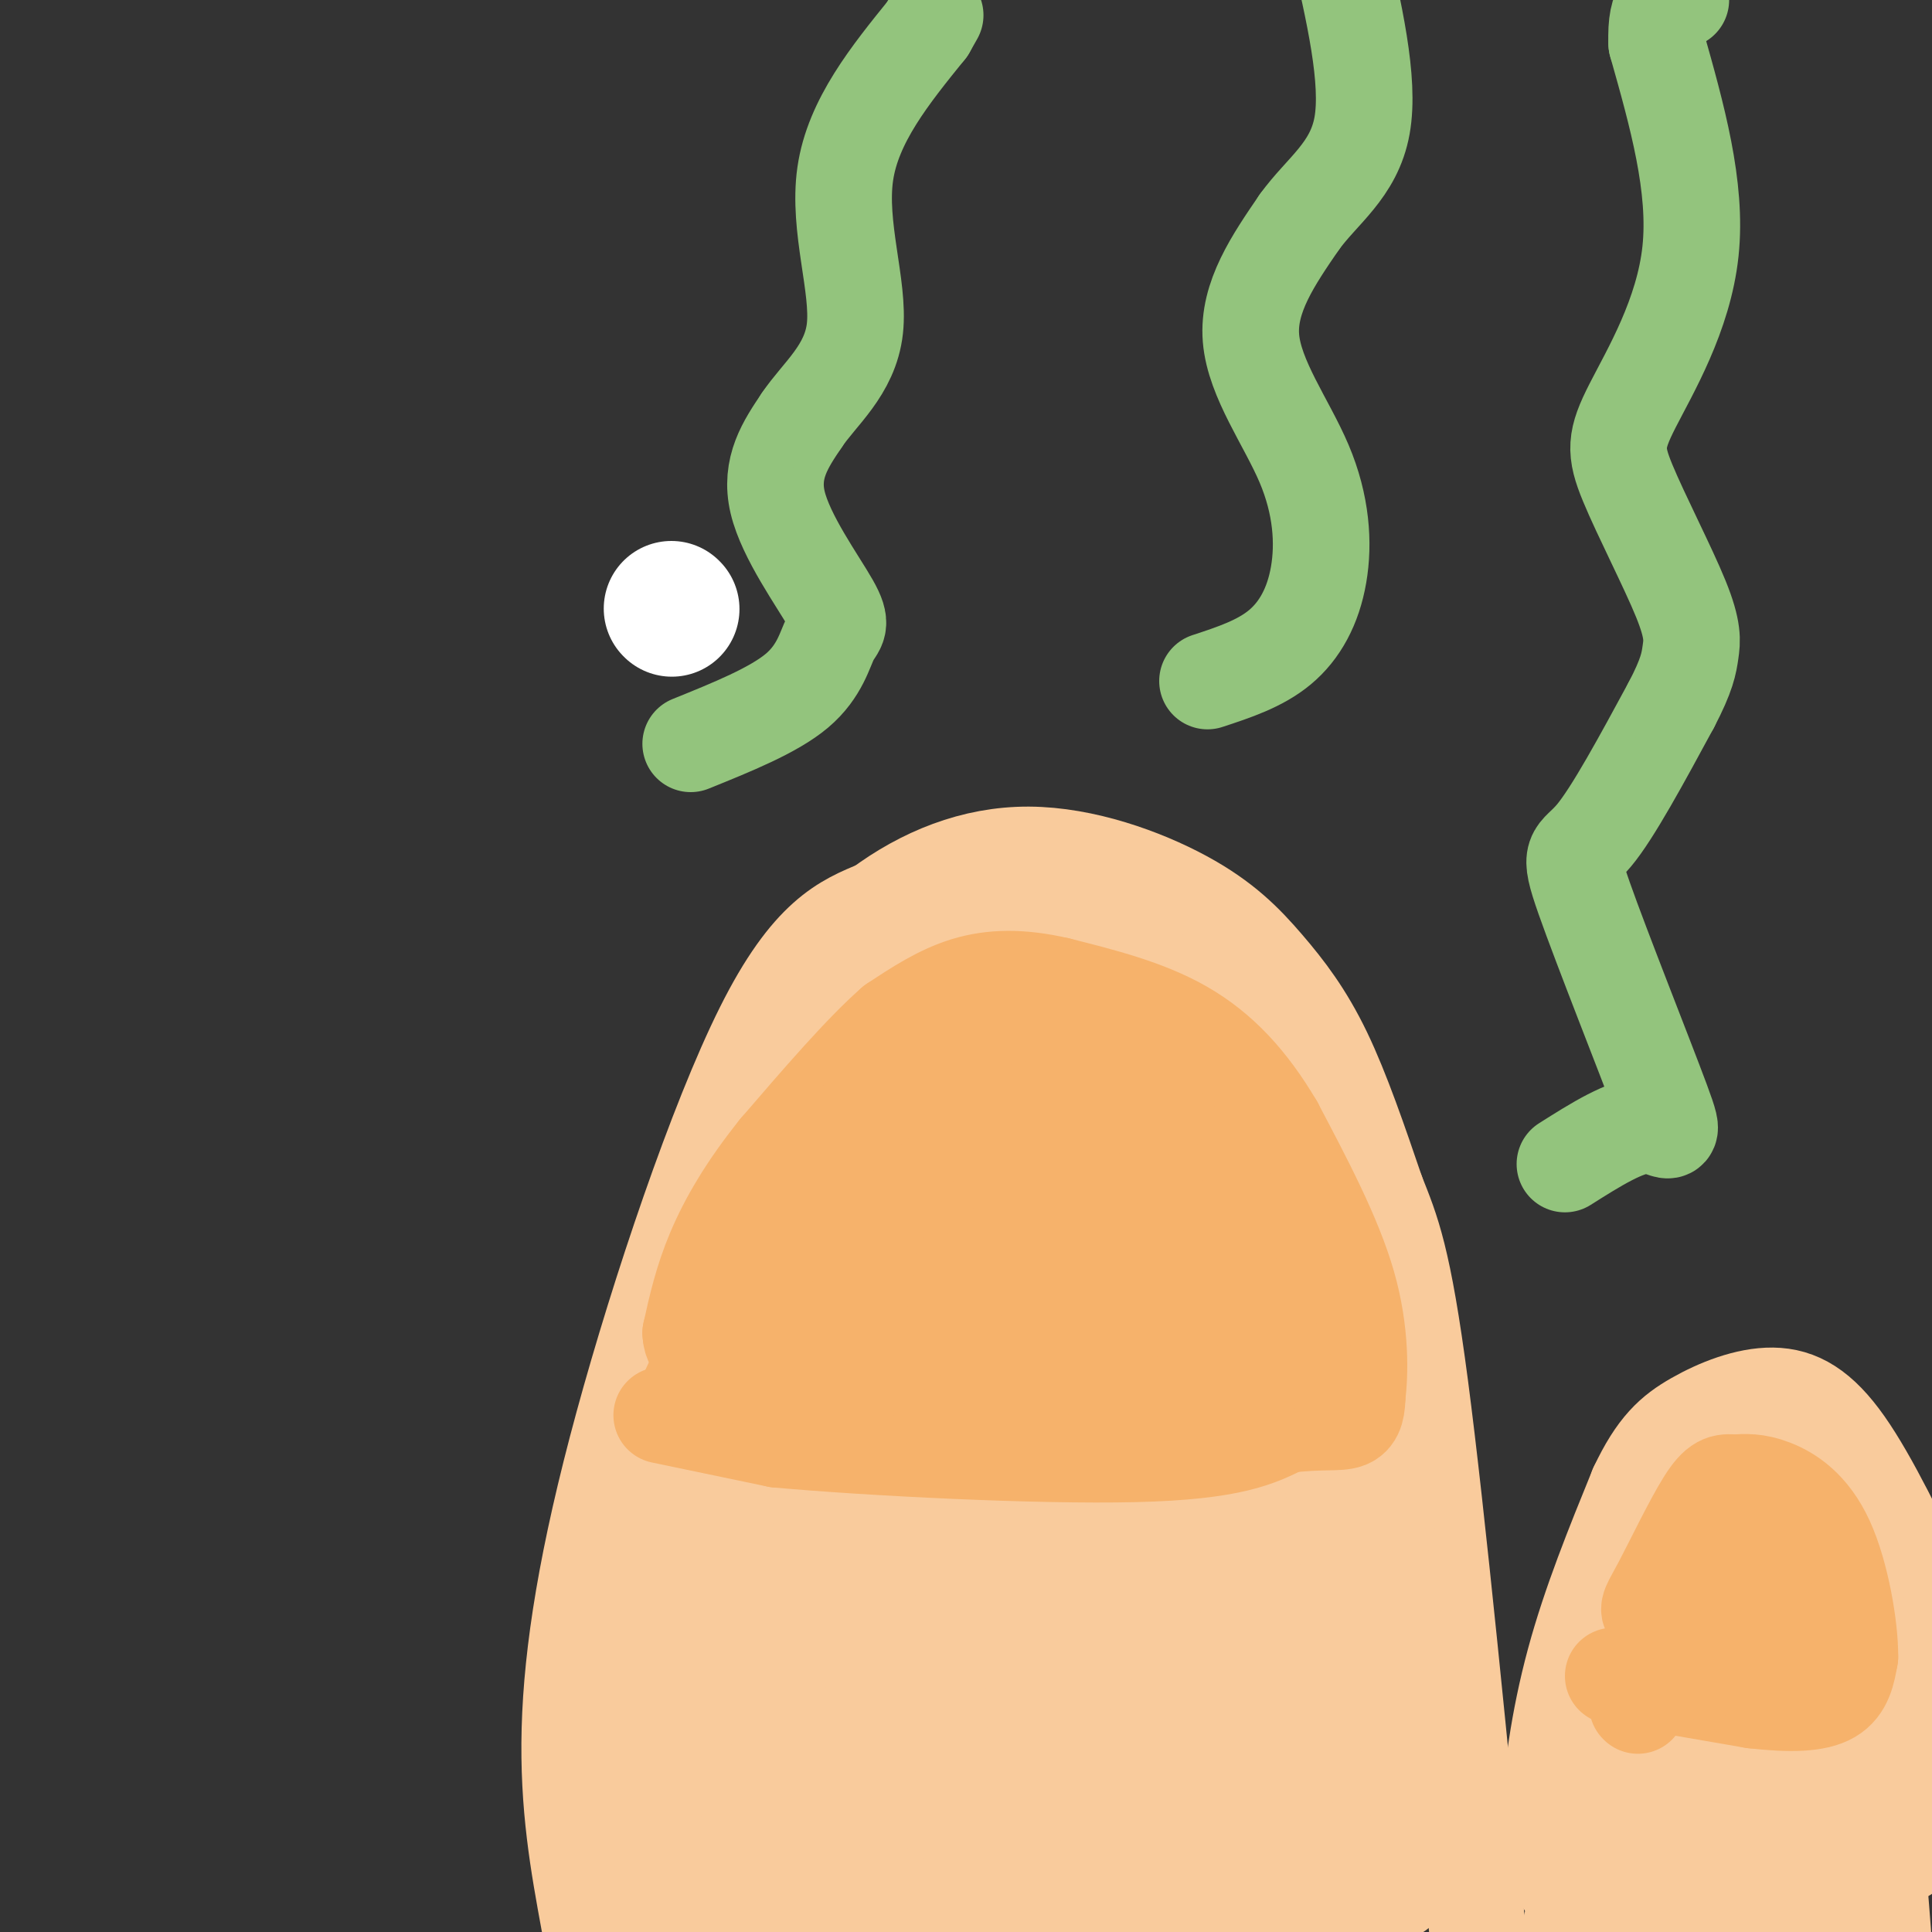 <svg viewBox='0 0 400 400' version='1.1' xmlns='http://www.w3.org/2000/svg' xmlns:xlink='http://www.w3.org/1999/xlink'><rect x="0" y="0" width="400" height="400" fill="#333333" stroke="none"/><g fill='none' stroke='rgb(249,203,156)' stroke-width='20' stroke-linecap='round' stroke-linejoin='round'><path d='M122,398c-2.214,-12.071 -4.429,-24.143 -4,-40c0.429,-15.857 3.500,-35.500 11,-63c7.500,-27.500 19.429,-62.857 29,-82c9.571,-19.143 16.786,-22.071 24,-25'/><path d='M182,188c9.026,-6.730 19.593,-11.055 31,-11c11.407,0.055 23.656,4.489 32,9c8.344,4.511 12.785,9.099 17,14c4.215,4.901 8.204,10.115 12,18c3.796,7.885 7.398,18.443 11,29'/><path d='M285,247c3.133,7.889 5.467,13.111 9,40c3.533,26.889 8.267,75.444 13,124'/><path d='M307,411c2.167,22.167 1.083,15.583 0,9'/><path d='M215,342c-11.748,0.758 -23.496,1.515 -3,0c20.496,-1.515 73.236,-5.303 53,-1c-20.236,4.303 -113.448,16.697 -117,21c-3.552,4.303 82.557,0.515 116,-1c33.443,-1.515 14.222,-0.758 -5,0'/><path d='M259,361c-37.928,3.844 -130.249,13.453 -119,16c11.249,2.547 126.067,-1.968 133,0c6.933,1.968 -94.019,10.419 -114,14c-19.981,3.581 41.010,2.290 102,1'/><path d='M261,392c27.268,-0.149 44.436,-1.021 6,0c-38.436,1.021 -132.478,3.933 -120,3c12.478,-0.933 131.475,-5.713 141,-6c9.525,-0.287 -90.421,3.918 -120,5c-29.579,1.082 11.211,-0.959 52,-3'/><path d='M220,391c26.778,-1.175 67.724,-2.614 47,-1c-20.724,1.614 -103.118,6.281 -98,6c5.118,-0.281 97.748,-5.509 107,-6c9.252,-0.491 -64.874,3.754 -139,8'/><path d='M137,398c-17.179,-0.952 9.375,-7.333 17,-8c7.625,-0.667 -3.679,4.381 -9,5c-5.321,0.619 -4.661,-3.190 -4,-7'/><path d='M141,388c-1.885,-9.067 -4.598,-28.234 -4,-44c0.598,-15.766 4.507,-28.129 10,-43c5.493,-14.871 12.569,-32.249 21,-46c8.431,-13.751 18.215,-23.876 28,-34'/><path d='M196,221c7.267,-6.868 11.433,-7.039 14,-8c2.567,-0.961 3.533,-2.711 9,0c5.467,2.711 15.433,9.884 24,20c8.567,10.116 15.733,23.176 22,47c6.267,23.824 11.633,58.412 17,93'/><path d='M282,373c3.032,18.959 2.112,19.855 1,6c-1.112,-13.855 -2.415,-42.461 -7,-66c-4.585,-23.539 -12.453,-42.011 -13,-38c-0.547,4.011 6.226,30.506 13,57'/><path d='M276,332c2.940,23.440 3.792,53.542 4,49c0.208,-4.542 -0.226,-43.726 -4,-74c-3.774,-30.274 -10.887,-51.637 -18,-73'/><path d='M258,234c-6.172,-16.698 -12.603,-21.944 -19,-25c-6.397,-3.056 -12.759,-3.923 -17,-4c-4.241,-0.077 -6.360,0.637 -12,5c-5.640,4.363 -14.800,12.376 -21,19c-6.200,6.624 -9.438,11.860 -13,19c-3.562,7.140 -7.446,16.183 -10,25c-2.554,8.817 -3.777,17.409 -5,26'/><path d='M161,299c-4.750,22.024 -14.125,64.083 -7,49c7.125,-15.083 30.750,-87.310 39,-109c8.250,-21.690 1.125,7.155 -6,36'/><path d='M187,275c-2.543,10.638 -5.900,19.232 -8,34c-2.100,14.768 -2.944,35.711 -1,38c1.944,2.289 6.677,-14.076 11,-50c4.323,-35.924 8.235,-91.407 4,-86c-4.235,5.407 -16.618,71.703 -29,138'/><path d='M164,349c-4.831,29.872 -2.408,35.553 2,32c4.408,-3.553 10.802,-16.341 20,-46c9.198,-29.659 21.199,-76.188 24,-76c2.801,0.188 -3.600,47.094 -10,94'/><path d='M200,353c-1.955,15.837 -1.844,8.431 0,4c1.844,-4.431 5.419,-5.885 7,-34c1.581,-28.115 1.166,-82.890 2,-82c0.834,0.890 2.917,57.445 5,114'/><path d='M214,355c0.544,-10.705 -0.596,-94.467 1,-121c1.596,-26.533 5.930,4.164 12,38c6.070,33.836 13.877,70.810 16,81c2.123,10.190 -1.439,-6.405 -5,-23'/><path d='M238,330c-4.905,-25.893 -14.667,-79.125 -12,-69c2.667,10.125 17.762,83.607 21,98c3.238,14.393 -5.381,-30.304 -14,-75'/><path d='M233,284c-4.344,-23.903 -8.206,-46.159 -6,-48c2.206,-1.841 10.478,16.735 20,47c9.522,30.265 20.292,72.219 22,81c1.708,8.781 -5.646,-15.609 -13,-40'/><path d='M256,324c-1.607,-23.250 0.875,-61.375 -6,-54c-6.875,7.375 -23.107,60.250 -29,78c-5.893,17.750 -1.446,0.375 3,-17'/><path d='M224,331c4.200,-10.600 13.200,-28.600 1,-20c-12.200,8.600 -45.600,43.800 -79,79'/><path d='M146,390c-13.453,12.847 -7.585,5.464 -6,1c1.585,-4.464 -1.112,-6.010 -3,-8c-1.888,-1.990 -2.968,-4.426 0,-23c2.968,-18.574 9.984,-53.287 17,-88'/><path d='M154,272c3.941,-19.703 5.293,-24.962 8,-33c2.707,-8.038 6.767,-18.856 13,-27c6.233,-8.144 14.638,-13.612 22,-16c7.362,-2.388 13.681,-1.694 20,-1'/><path d='M217,195c6.405,0.905 12.417,3.667 17,5c4.583,1.333 7.738,1.238 14,12c6.262,10.762 15.631,32.381 25,54'/><path d='M273,266c6.111,13.333 8.889,19.667 12,38c3.111,18.333 6.556,48.667 10,79'/><path d='M295,383c-1.867,-11.356 -11.533,-79.244 -18,-116c-6.467,-36.756 -9.733,-42.378 -13,-48'/><path d='M264,219c-2.667,-8.833 -2.833,-6.917 -3,-5'/></g>
<g fill='none' stroke='rgb(246,178,107)' stroke-width='20' stroke-linecap='round' stroke-linejoin='round'><path d='M137,293c0.000,0.000 24.000,5.000 24,5'/><path d='M161,298c18.800,1.711 53.800,3.489 74,3c20.200,-0.489 25.600,-3.244 31,-6'/><path d='M266,295c7.622,-0.933 11.178,-0.267 13,-1c1.822,-0.733 1.911,-2.867 2,-5'/><path d='M281,289c0.533,-4.422 0.867,-12.978 -2,-23c-2.867,-10.022 -8.933,-21.511 -15,-33'/><path d='M264,233c-5.400,-9.178 -11.400,-15.622 -19,-20c-7.600,-4.378 -16.800,-6.689 -26,-9'/><path d='M219,204c-7.600,-1.756 -13.600,-1.644 -19,0c-5.400,1.644 -10.200,4.822 -15,8'/><path d='M185,212c-6.500,5.667 -15.250,15.833 -24,26'/><path d='M161,238c-6.400,7.956 -10.400,14.844 -13,21c-2.600,6.156 -3.800,11.578 -5,17'/><path d='M143,276c0.158,3.654 3.053,4.289 8,6c4.947,1.711 11.947,4.499 26,6c14.053,1.501 35.158,1.715 51,1c15.842,-0.715 26.421,-2.357 37,-4'/><path d='M265,285c6.857,-0.333 5.500,0.833 5,-2c-0.500,-2.833 -0.143,-9.667 -5,-19c-4.857,-9.333 -14.929,-21.167 -25,-33'/><path d='M240,231c-7.887,-7.144 -15.104,-8.502 -21,-9c-5.896,-0.498 -10.472,-0.134 -18,3c-7.528,3.134 -18.008,9.038 -25,15c-6.992,5.962 -10.496,11.981 -14,18'/><path d='M162,258c-3.449,4.808 -5.071,7.827 -1,11c4.071,3.173 13.833,6.500 25,9c11.167,2.500 23.737,4.173 38,5c14.263,0.827 30.218,0.808 37,0c6.782,-0.808 4.391,-2.404 2,-4'/><path d='M263,279c-1.289,-4.013 -5.510,-12.045 -13,-20c-7.490,-7.955 -18.247,-15.834 -26,-19c-7.753,-3.166 -12.501,-1.619 -19,2c-6.499,3.619 -14.750,9.309 -23,15'/><path d='M182,257c10.333,6.067 47.667,13.733 60,14c12.333,0.267 -0.333,-6.867 -13,-14'/><path d='M229,257c-3.976,-3.285 -7.416,-4.499 -7,-8c0.416,-3.501 4.689,-9.289 -5,0c-9.689,9.289 -33.340,33.654 -42,39c-8.660,5.346 -2.330,-8.327 4,-22'/><path d='M179,266c0.489,-5.244 -0.289,-7.356 4,-16c4.289,-8.644 13.644,-23.822 23,-39'/><path d='M206,211c-3.311,-1.178 -23.089,15.378 -34,26c-10.911,10.622 -12.956,15.311 -15,20'/><path d='M157,257c-4.667,8.000 -8.833,18.000 -13,28'/><path d='M144,285c-2.167,4.667 -1.083,2.333 0,0'/></g>
<g fill='none' stroke='rgb(249,203,156)' stroke-width='20' stroke-linecap='round' stroke-linejoin='round'><path d='M324,390c-1.533,-3.156 -3.067,-6.311 -3,-14c0.067,-7.689 1.733,-19.911 5,-32c3.267,-12.089 8.133,-24.044 13,-36'/><path d='M339,308c3.944,-8.380 7.305,-11.329 12,-14c4.695,-2.671 10.726,-5.065 16,-5c5.274,0.065 9.793,2.590 15,10c5.207,7.410 11.104,19.705 17,32'/><path d='M399,331c3.978,12.222 5.422,26.778 5,29c-0.422,2.222 -2.711,-7.889 -5,-18'/><path d='M399,342c-2.683,-8.324 -6.891,-20.133 -12,-28c-5.109,-7.867 -11.121,-11.791 -15,-13c-3.879,-1.209 -5.626,0.297 -10,5c-4.374,4.703 -11.377,12.603 -17,26c-5.623,13.397 -9.868,32.292 -11,43c-1.132,10.708 0.849,13.229 3,15c2.151,1.771 4.472,2.792 8,-4c3.528,-6.792 8.264,-21.396 13,-36'/><path d='M358,350c2.618,-13.021 2.663,-27.575 2,-33c-0.663,-5.425 -2.033,-1.722 -4,2c-1.967,3.722 -4.529,7.464 -10,23c-5.471,15.536 -13.849,42.868 -15,43c-1.151,0.132 4.924,-26.934 11,-54'/><path d='M342,331c-2.158,7.038 -13.053,51.633 -17,69c-3.947,17.367 -0.944,7.504 1,3c1.944,-4.504 2.830,-3.651 4,-3c1.170,0.651 2.623,1.098 10,-18c7.377,-19.098 20.679,-57.742 25,-59c4.321,-1.258 -0.340,34.871 -5,71'/><path d='M360,394c-1.164,12.970 -1.574,9.895 0,8c1.574,-1.895 5.133,-2.611 7,-18c1.867,-15.389 2.041,-45.451 6,-40c3.959,5.451 11.703,46.415 15,60c3.297,13.585 2.149,-0.207 1,-14'/><path d='M389,390c-1.940,-19.417 -7.292,-60.958 -6,-61c1.292,-0.042 9.226,41.417 11,52c1.774,10.583 -2.613,-9.708 -7,-30'/><path d='M387,351c-3.786,-14.952 -9.750,-37.333 -13,-31c-3.250,6.333 -3.786,41.381 -3,60c0.786,18.619 2.893,20.810 5,23'/><path d='M376,403c1.150,-1.762 1.527,-17.668 2,-26c0.473,-8.332 1.044,-9.089 -3,-7c-4.044,2.089 -12.703,7.024 -17,10c-4.297,2.976 -4.234,3.994 -2,4c2.234,0.006 6.638,-0.998 8,-1c1.362,-0.002 -0.319,0.999 -2,2'/><path d='M362,385c-2.833,2.500 -8.917,7.750 -15,13'/></g>
<g fill='none' stroke='rgb(246,178,107)' stroke-width='20' stroke-linecap='round' stroke-linejoin='round'><path d='M339,353c0.000,0.000 0.100,0.100 0.1,0.1'/><path d='M334,347c0.000,0.000 29.000,5.000 29,5'/><path d='M363,352c7.889,0.911 13.111,0.689 16,-1c2.889,-1.689 3.444,-4.844 4,-8'/><path d='M383,343c0.048,-6.024 -1.833,-17.083 -5,-24c-3.167,-6.917 -7.619,-9.690 -11,-11c-3.381,-1.310 -5.690,-1.155 -8,-1'/><path d='M359,307c-2.105,-0.193 -3.368,-0.175 -6,4c-2.632,4.175 -6.632,12.509 -9,17c-2.368,4.491 -3.105,5.140 -2,6c1.105,0.860 4.053,1.930 7,3'/><path d='M349,337c4.822,1.311 13.378,3.089 16,0c2.622,-3.089 -0.689,-11.044 -4,-19'/><path d='M361,318c0.202,1.750 2.708,15.625 3,22c0.292,6.375 -1.631,5.250 -4,5c-2.369,-0.250 -5.185,0.375 -8,1'/></g>
<g fill='none' stroke='rgb(147,196,125)' stroke-width='20' stroke-linecap='round' stroke-linejoin='round'><path d='M143,154c8.601,-3.475 17.203,-6.951 22,-11c4.797,-4.049 5.791,-8.673 7,-11c1.209,-2.327 2.633,-2.357 0,-7c-2.633,-4.643 -9.324,-13.898 -11,-21c-1.676,-7.102 1.662,-12.051 5,-17'/><path d='M166,87c3.583,-5.381 10.042,-10.333 11,-19c0.958,-8.667 -3.583,-21.048 -2,-32c1.583,-10.952 9.292,-20.476 17,-30'/><path d='M192,6c2.833,-5.000 1.417,-2.500 0,0'/><path d='M324,241c6.370,-4.027 12.740,-8.054 17,-8c4.260,0.054 6.410,4.190 3,-5c-3.410,-9.190 -12.380,-31.705 -16,-42c-3.620,-10.295 -1.892,-8.370 2,-13c3.892,-4.630 9.946,-15.815 16,-27'/><path d='M346,146c3.335,-6.348 3.671,-8.719 4,-11c0.329,-2.281 0.649,-4.473 -2,-11c-2.649,-6.527 -8.267,-17.389 -11,-24c-2.733,-6.611 -2.582,-8.972 1,-16c3.582,-7.028 10.595,-18.722 12,-32c1.405,-13.278 -2.797,-28.139 -7,-43'/><path d='M343,9c-0.333,-8.667 2.333,-8.833 5,-9'/><path d='M250,141c5.447,-1.788 10.893,-3.576 15,-7c4.107,-3.424 6.874,-8.485 8,-15c1.126,-6.515 0.611,-14.485 -3,-23c-3.611,-8.515 -10.317,-17.576 -11,-26c-0.683,-8.424 4.659,-16.212 10,-24'/><path d='M269,46c4.667,-6.489 11.333,-10.711 13,-20c1.667,-9.289 -1.667,-23.644 -5,-38'/></g>
<g fill='none' stroke='rgb(255,255,255)' stroke-width='28' stroke-linecap='round' stroke-linejoin='round'><path d='M139,126c0.000,0.000 0.100,0.100 0.1,0.1'/></g>
</svg>